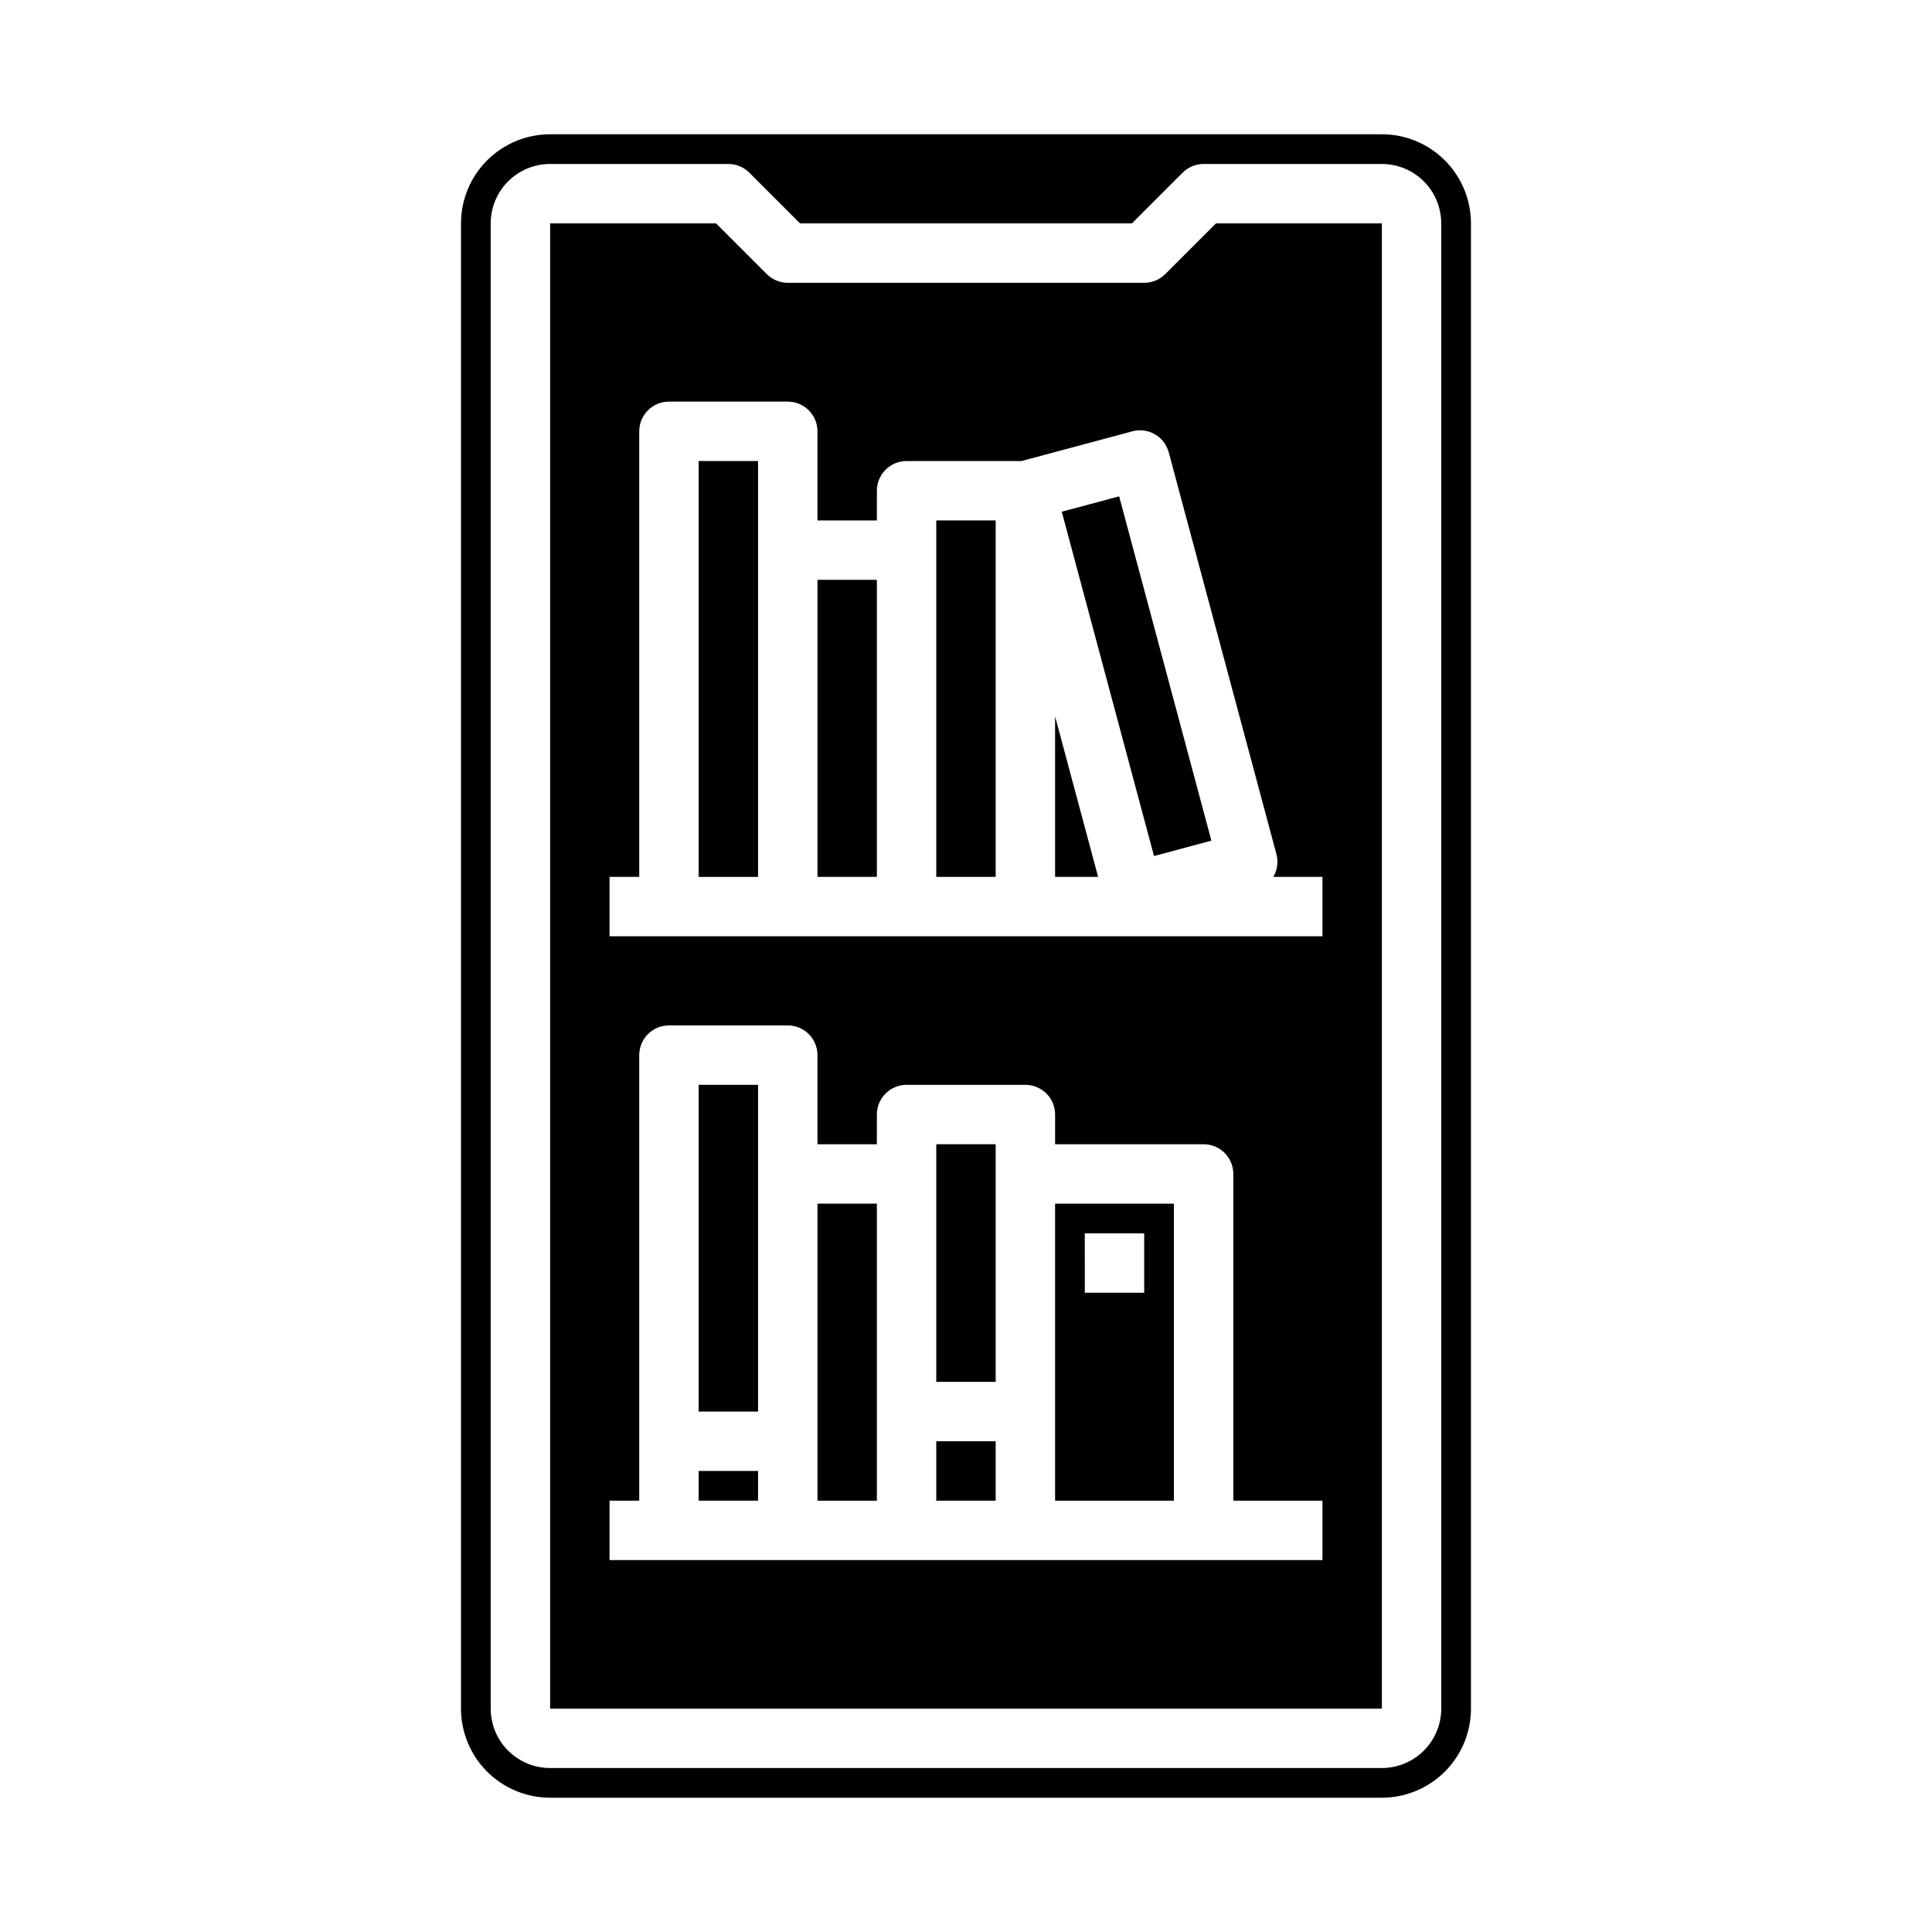 <?xml version="1.0" encoding="UTF-8"?>
<!-- Uploaded to: ICON Repo, www.svgrepo.com, Generator: ICON Repo Mixer Tools -->
<svg fill="#000000" width="800px" height="800px" version="1.1" viewBox="144 144 512 512" xmlns="http://www.w3.org/2000/svg">
 <g>
  <path d="m392.12 447.23h15.742v62.977h-15.742z"/>
  <path d="m392.12 525.95h15.742v15.742h-15.742z"/>
  <path d="m423.61 541.7h31.488v-78.719h-31.488zm7.871-70.848h15.742v15.742h-15.738z"/>
  <path d="m329.15 431.49h15.742v86.594h-15.742z"/>
  <path d="m329.15 533.82h15.742v7.871h-15.742z"/>
  <path d="m329.15 266.18h15.742v110.21h-15.742z"/>
  <path d="m360.64 462.98h15.742v78.719h-15.742z"/>
  <path d="m425.38 279.61 15.207-4.074 24.445 91.246-15.207 4.074z"/>
  <path d="m360.64 297.66h15.742v78.719h-15.742z"/>
  <path d="m533.82 203.2c0-6.266-2.488-12.273-6.918-16.699-4.43-4.43-10.438-6.918-16.699-6.918h-220.42c-6.262 0-12.27 2.488-16.699 6.918-4.426 4.426-6.914 10.434-6.914 16.699v393.6c0 6.262 2.488 12.27 6.914 16.699 4.43 4.426 10.438 6.914 16.699 6.914h220.42c6.262 0 12.27-2.488 16.699-6.914 4.43-4.43 6.918-10.438 6.918-16.699zm-7.875 393.6c0 4.176-1.656 8.18-4.609 11.133-2.953 2.949-6.957 4.609-11.133 4.609h-220.42c-4.176 0-8.18-1.66-11.133-4.609-2.953-2.953-4.609-6.957-4.609-11.133v-393.6c0-4.176 1.656-8.18 4.609-11.133s6.957-4.613 11.133-4.613h47.234c2.086 0 4.09 0.832 5.562 2.309l13.438 13.438h87.949l13.438-13.438c1.477-1.477 3.477-2.309 5.566-2.309h47.23c4.176 0 8.18 1.66 11.133 4.613s4.609 6.957 4.609 11.133z"/>
  <path d="m452.8 216.64c-1.477 1.477-3.481 2.305-5.566 2.305h-94.465c-2.086 0-4.09-0.828-5.566-2.305l-13.438-13.438h-43.973v393.6h220.42v-393.6h-43.973zm41.664 340.8h-188.93v-15.742h7.871v-118.08c0-4.348 3.523-7.871 7.871-7.871h31.488c2.09 0 4.09 0.828 5.566 2.305 1.477 1.477 2.305 3.481 2.305 5.566v23.617h15.742l0.004-7.871c0-4.348 3.523-7.871 7.871-7.871h31.488c2.09 0 4.09 0.828 5.566 2.305 1.477 1.477 2.305 3.477 2.305 5.566v7.871h39.363c2.086 0 4.09 0.828 5.566 2.305 1.473 1.477 2.305 3.481 2.305 5.566v86.594h23.617zm-12.957-181.15-0.086 0.094h13.043v15.742h-188.93v-15.742h7.871v-118.08c0-4.348 3.523-7.871 7.871-7.871h31.488c2.09 0 4.09 0.828 5.566 2.305 1.477 1.477 2.305 3.481 2.305 5.566v23.617h15.742l0.004-7.871c0-4.348 3.523-7.871 7.871-7.871h30.457l29.371-7.875c2.016-0.539 4.164-0.258 5.973 0.785 1.809 1.047 3.129 2.766 3.672 4.781l28.527 106.45c0.543 2.012 0.277 4.156-0.75 5.969z"/>
  <path d="m423.61 376.38h11.398l-11.398-42.539z"/>
  <path d="m392.12 281.92h15.742v94.465h-15.742z"/>
 </g>
</svg>